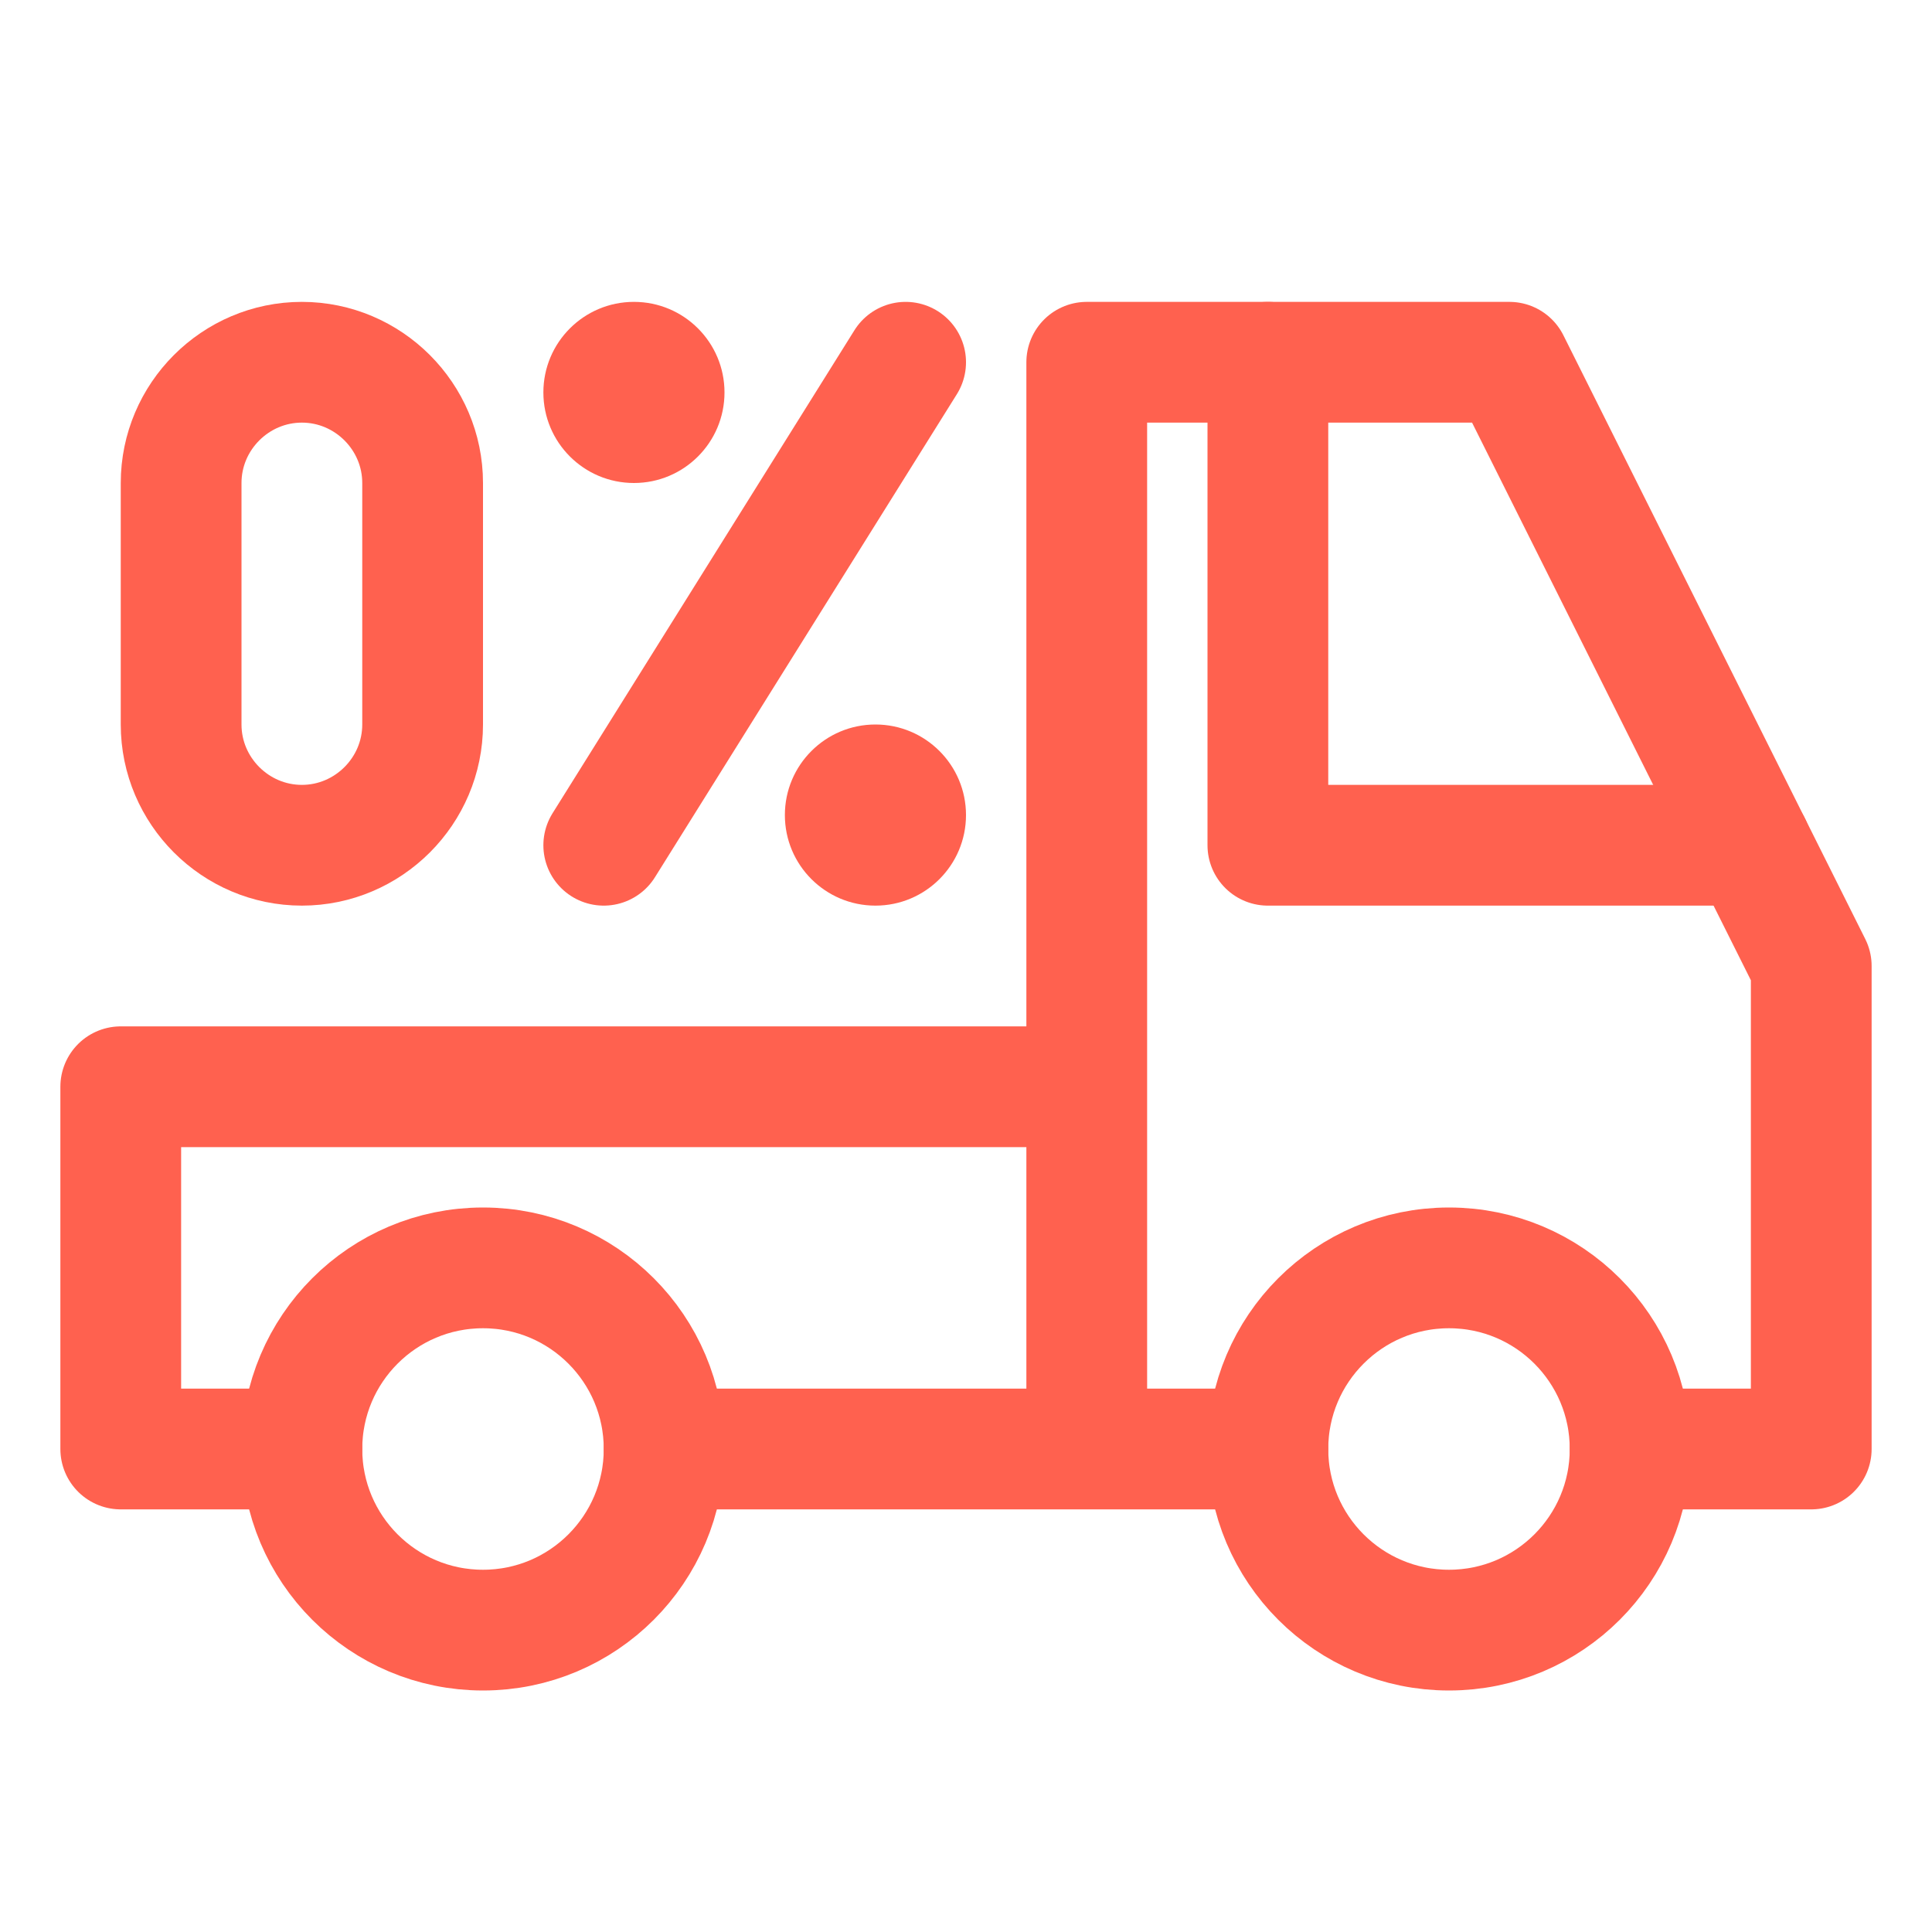 <?xml version="1.0" encoding="UTF-8"?> <svg xmlns="http://www.w3.org/2000/svg" viewBox="0 0 32 32" xml:space="preserve"> <path fill="none" stroke="#ff614f" stroke-linecap="round" stroke-linejoin="round" stroke-miterlimit="10" stroke-width="2" d="M21 24h-3V6h7l5 10v8h-3M5 24H2v-6h16v6h-7" class="stroke-000000"></path> <circle cx="24" cy="24" fill="none" r="3" stroke="#ff614f" stroke-linecap="round" stroke-linejoin="round" stroke-miterlimit="10" stroke-width="2" class="stroke-000000"></circle> <circle cx="8" cy="24" fill="none" r="3" stroke="#ff614f" stroke-linecap="round" stroke-linejoin="round" stroke-miterlimit="10" stroke-width="2" class="stroke-000000"></circle> <path d="M5 14h0c-1.1 0-2-.9-2-2V8c0-1.1.9-2 2-2h0c1.1 0 2 .9 2 2v4c0 1.1-.9 2-2 2z" fill="none" stroke="#ff614f" stroke-linecap="round" stroke-linejoin="round" stroke-miterlimit="10" stroke-width="2" class="stroke-000000"></path> <circle cx="10.5" cy="6.5" r="1.5" fill="#ff614f" class="fill-000000"></circle> <circle cx="14.5" cy="13.5" r="1.5" fill="#ff614f" class="fill-000000"></circle> <path fill="none" stroke="#ff614f" stroke-linecap="round" stroke-linejoin="round" stroke-miterlimit="10" stroke-width="2" d="m15 6-5 8M21 6v8h8" class="stroke-000000"></path> </svg> 